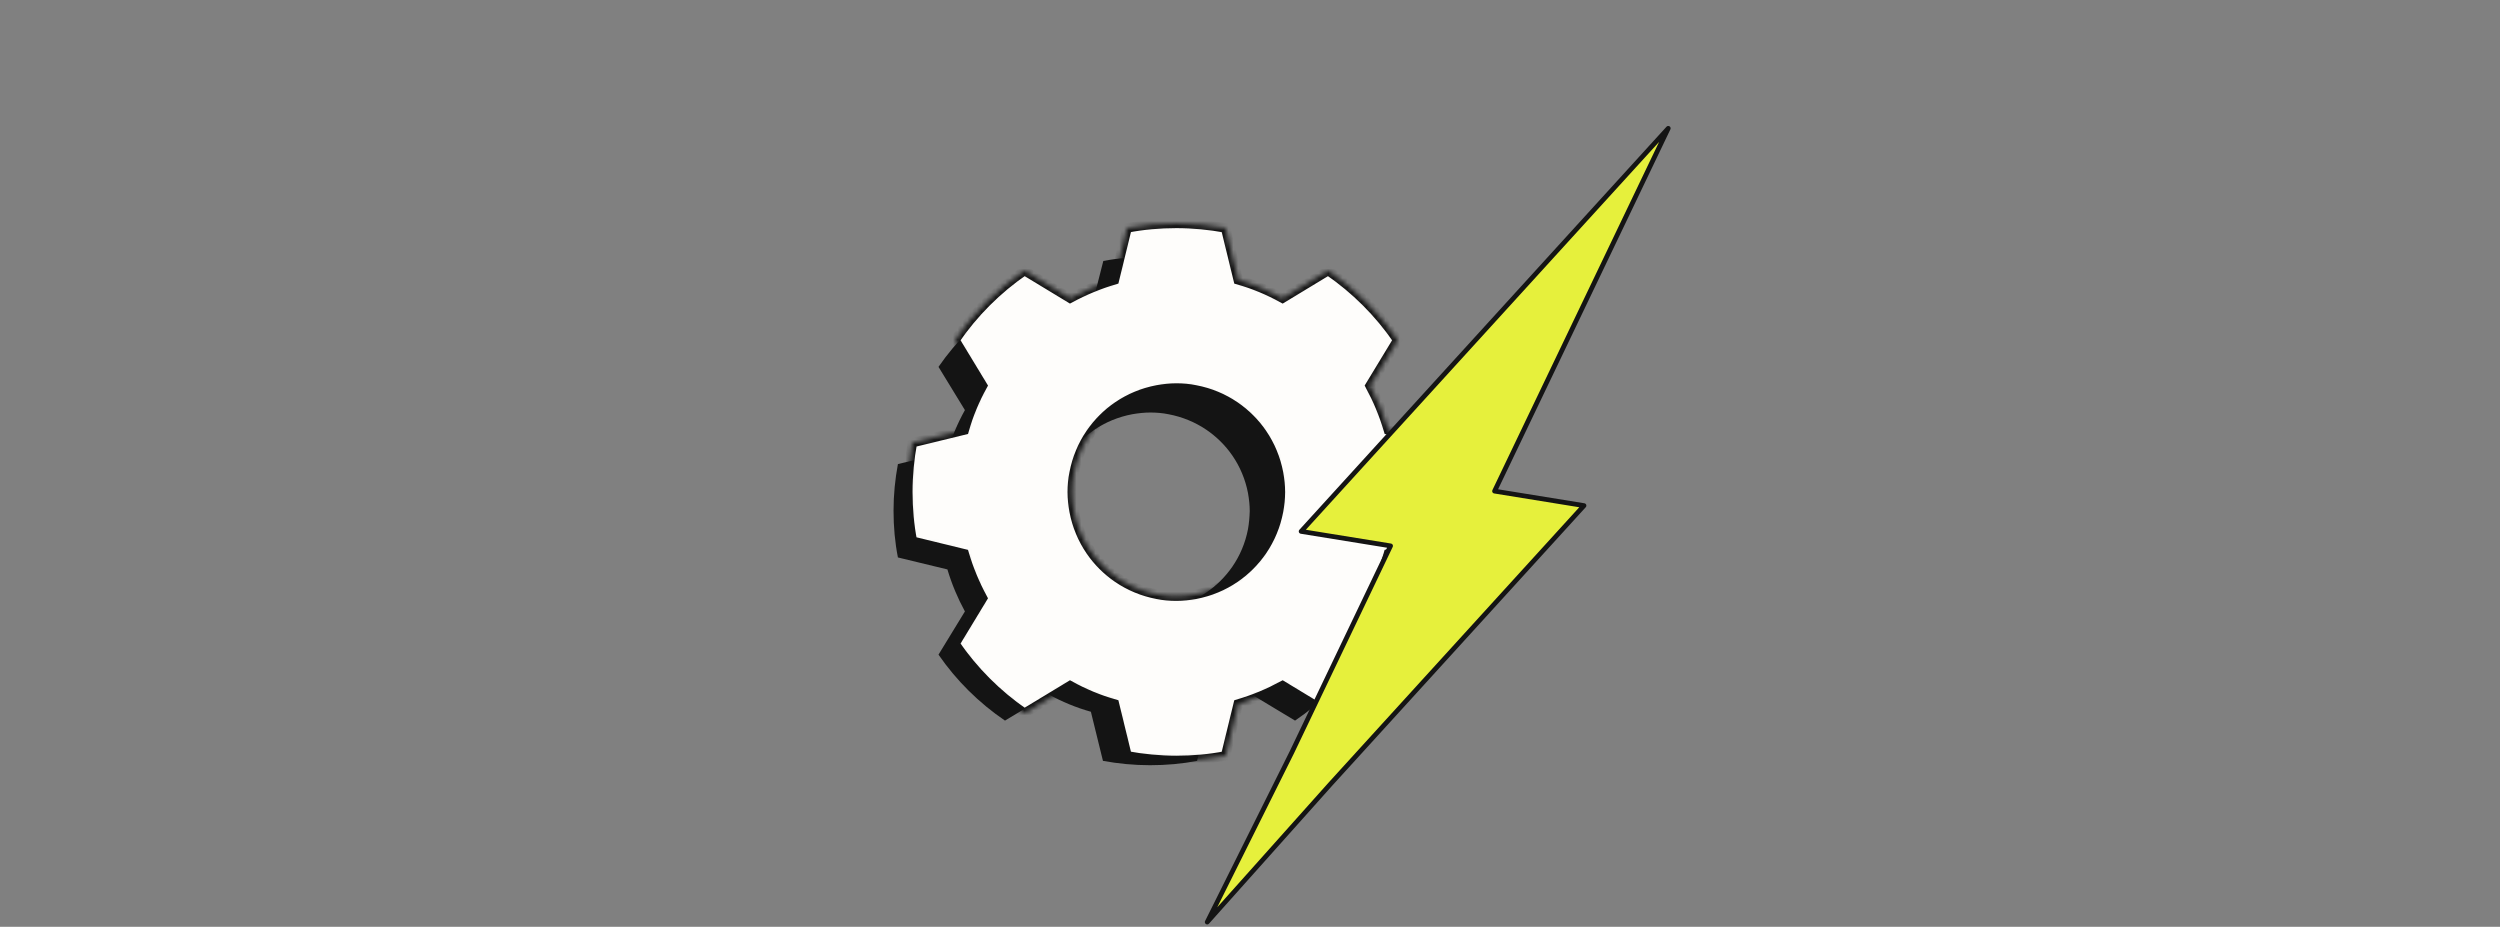 <svg width="526" height="195" viewBox="0 0 526 195" fill="none" xmlns="http://www.w3.org/2000/svg">
<rect x="0" y="0" width="526" height="195" fill="#808080" stroke="none"/>
<path d="M295.08 117.36C295.669 114.183 296 110.896 296 107.537C296 104.177 295.706 100.89 295.08 97.713L284.663 95.193C283.742 92.089 282.491 89.131 280.982 86.356L286.54 77.263C282.785 71.821 278.037 67.11 272.552 63.385L263.387 68.9C260.589 67.366 257.607 66.124 254.479 65.248L251.939 54.913C248.736 54.329 245.423 54 242.037 54C238.65 54 235.337 54.292 232.135 54.913L229.521 65.175C226.393 66.088 223.411 67.329 220.613 68.827L211.448 63.312C205.963 67.037 201.215 71.748 197.46 77.189L203.018 86.283C201.472 89.058 200.221 92.016 199.337 95.12L188.92 97.64C188.331 100.817 188 104.104 188 107.463C188 110.823 188.294 114.11 188.92 117.287L199.337 119.807C200.258 122.911 201.509 125.869 203.018 128.644L197.46 137.738C201.215 143.179 205.963 147.89 211.448 151.615L220.613 146.1C223.411 147.634 226.393 148.876 229.521 149.752L232.061 160.087C235.264 160.671 238.577 161 241.963 161C245.35 161 248.663 160.708 251.865 160.087L254.405 149.752C257.534 148.839 260.515 147.598 263.313 146.1L272.479 151.615C277.963 147.89 282.712 143.179 286.466 137.738L280.908 128.644C282.454 125.869 283.706 122.911 284.589 119.807L295.08 117.36ZM262.577 111.334C262.025 114.219 260.883 116.922 259.264 119.259C257.791 121.377 255.951 123.203 253.853 124.627C251.497 126.234 248.773 127.366 245.865 127.914C244.613 128.133 243.325 128.279 242.037 128.279C240.748 128.279 239.46 128.17 238.209 127.914C235.301 127.366 232.577 126.234 230.221 124.627C228.086 123.167 226.245 121.341 224.81 119.259C223.19 116.922 222.049 114.219 221.497 111.334C221.276 110.093 221.129 108.815 221.129 107.537C221.129 106.258 221.239 104.98 221.497 103.739C222.049 100.854 223.19 98.151 224.81 95.814C226.282 93.696 228.123 91.87 230.221 90.446C232.577 88.839 235.301 87.707 238.209 87.159C239.46 86.94 240.748 86.794 242.037 86.794C243.325 86.794 244.613 86.903 245.865 87.159C248.773 87.707 251.497 88.839 253.853 90.446C255.988 91.906 257.828 93.732 259.264 95.814C260.883 98.151 262.025 100.854 262.577 103.739C262.798 104.98 262.945 106.258 262.945 107.537C262.908 108.815 262.798 110.093 262.577 111.334Z" fill="#141414"/>
<mask id="path-2-inside-1_5156_50903" fill="white">
<path d="M303.036 113.867C303.653 110.514 304 107.046 304 103.5C304 99.954 303.692 96.486 303.036 93.133L292.13 90.473C291.166 87.198 289.856 84.076 288.276 81.147L294.095 71.55C290.164 65.808 285.192 60.836 279.45 56.905L269.853 62.724C266.924 61.106 263.803 59.795 260.527 58.87L257.867 47.964C254.514 47.347 251.046 47 247.5 47C243.954 47 240.486 47.308 237.133 47.964L234.473 58.87C231.197 59.834 228.076 61.144 225.147 62.724L215.55 56.905C209.808 60.836 204.836 65.808 200.905 71.55L206.724 81.147C205.106 84.076 203.795 87.198 202.87 90.473L191.964 93.133C191.347 96.486 191 99.954 191 103.5C191 107.046 191.308 110.514 191.964 113.867L202.87 116.527C203.834 119.803 205.144 122.924 206.724 125.853L200.905 135.45C204.836 141.192 209.808 146.164 215.55 150.095L225.147 144.276C228.076 145.894 231.197 147.205 234.473 148.13L237.133 159.036C240.486 159.653 243.954 160 247.5 160C251.046 160 254.514 159.692 257.867 159.036L260.527 148.13C263.803 147.166 266.924 145.856 269.853 144.276L279.45 150.095C285.192 146.164 290.164 141.192 294.095 135.45L288.276 125.853C289.894 122.924 291.205 119.803 292.13 116.527L303.036 113.867ZM269.005 107.547C268.427 110.591 267.233 113.443 265.537 115.91C263.995 118.145 262.068 120.072 259.871 121.575C257.405 123.271 254.553 124.466 251.508 125.044C250.198 125.275 248.849 125.429 247.5 125.429C246.151 125.429 244.802 125.314 243.492 125.044C240.447 124.466 237.595 123.271 235.129 121.575C232.893 120.034 230.966 118.107 229.463 115.91C227.767 113.443 226.573 110.591 225.995 107.547C225.763 106.236 225.609 104.887 225.609 103.539C225.609 102.19 225.725 100.841 225.995 99.53C226.573 96.486 227.767 93.634 229.463 91.167C231.005 88.932 232.932 87.005 235.129 85.502C237.595 83.806 240.447 82.611 243.492 82.033C244.802 81.802 246.151 81.648 247.5 81.648C248.849 81.648 250.198 81.763 251.508 82.033C254.553 82.611 257.405 83.806 259.871 85.502C262.107 87.043 264.034 88.97 265.537 91.167C267.233 93.634 268.427 96.486 269.005 99.53C269.237 100.841 269.391 102.19 269.391 103.539C269.391 104.887 269.237 106.236 269.005 107.547Z"/>
</mask>
<path d="M303.036 113.867C303.653 110.514 304 107.046 304 103.5C304 99.954 303.692 96.486 303.036 93.133L292.13 90.473C291.166 87.198 289.856 84.076 288.276 81.147L294.095 71.55C290.164 65.808 285.192 60.836 279.45 56.905L269.853 62.724C266.924 61.106 263.803 59.795 260.527 58.87L257.867 47.964C254.514 47.347 251.046 47 247.5 47C243.954 47 240.486 47.308 237.133 47.964L234.473 58.87C231.197 59.834 228.076 61.144 225.147 62.724L215.55 56.905C209.808 60.836 204.836 65.808 200.905 71.55L206.724 81.147C205.106 84.076 203.795 87.198 202.87 90.473L191.964 93.133C191.347 96.486 191 99.954 191 103.5C191 107.046 191.308 110.514 191.964 113.867L202.87 116.527C203.834 119.803 205.144 122.924 206.724 125.853L200.905 135.45C204.836 141.192 209.808 146.164 215.55 150.095L225.147 144.276C228.076 145.894 231.197 147.205 234.473 148.13L237.133 159.036C240.486 159.653 243.954 160 247.5 160C251.046 160 254.514 159.692 257.867 159.036L260.527 148.13C263.803 147.166 266.924 145.856 269.853 144.276L279.45 150.095C285.192 146.164 290.164 141.192 294.095 135.45L288.276 125.853C289.894 122.924 291.205 119.803 292.13 116.527L303.036 113.867ZM269.005 107.547C268.427 110.591 267.233 113.443 265.537 115.91C263.995 118.145 262.068 120.072 259.871 121.575C257.405 123.271 254.553 124.466 251.508 125.044C250.198 125.275 248.849 125.429 247.5 125.429C246.151 125.429 244.802 125.314 243.492 125.044C240.447 124.466 237.595 123.271 235.129 121.575C232.893 120.034 230.966 118.107 229.463 115.91C227.767 113.443 226.573 110.591 225.995 107.547C225.763 106.236 225.609 104.887 225.609 103.539C225.609 102.19 225.725 100.841 225.995 99.53C226.573 96.486 227.767 93.634 229.463 91.167C231.005 88.932 232.932 87.005 235.129 85.502C237.595 83.806 240.447 82.611 243.492 82.033C244.802 81.802 246.151 81.648 247.5 81.648C248.849 81.648 250.198 81.763 251.508 82.033C254.553 82.611 257.405 83.806 259.871 85.502C262.107 87.043 264.034 88.97 265.537 91.167C267.233 93.634 268.427 96.486 269.005 99.53C269.237 100.841 269.391 102.19 269.391 103.539C269.391 104.887 269.237 106.236 269.005 107.547Z" fill="#FEFDFB" stroke="#141414" stroke-width="2" mask="url(#path-2-inside-1_5156_50903)"/>
<path d="M314.454 103.331L333.272 106.38L279.913 164.985L254 194L271.788 158.32L292.576 114.854L273.758 111.805L351 27L314.454 103.331Z" fill="#E6F03C" stroke="#141414" stroke-linejoin="round"/>
</svg>
